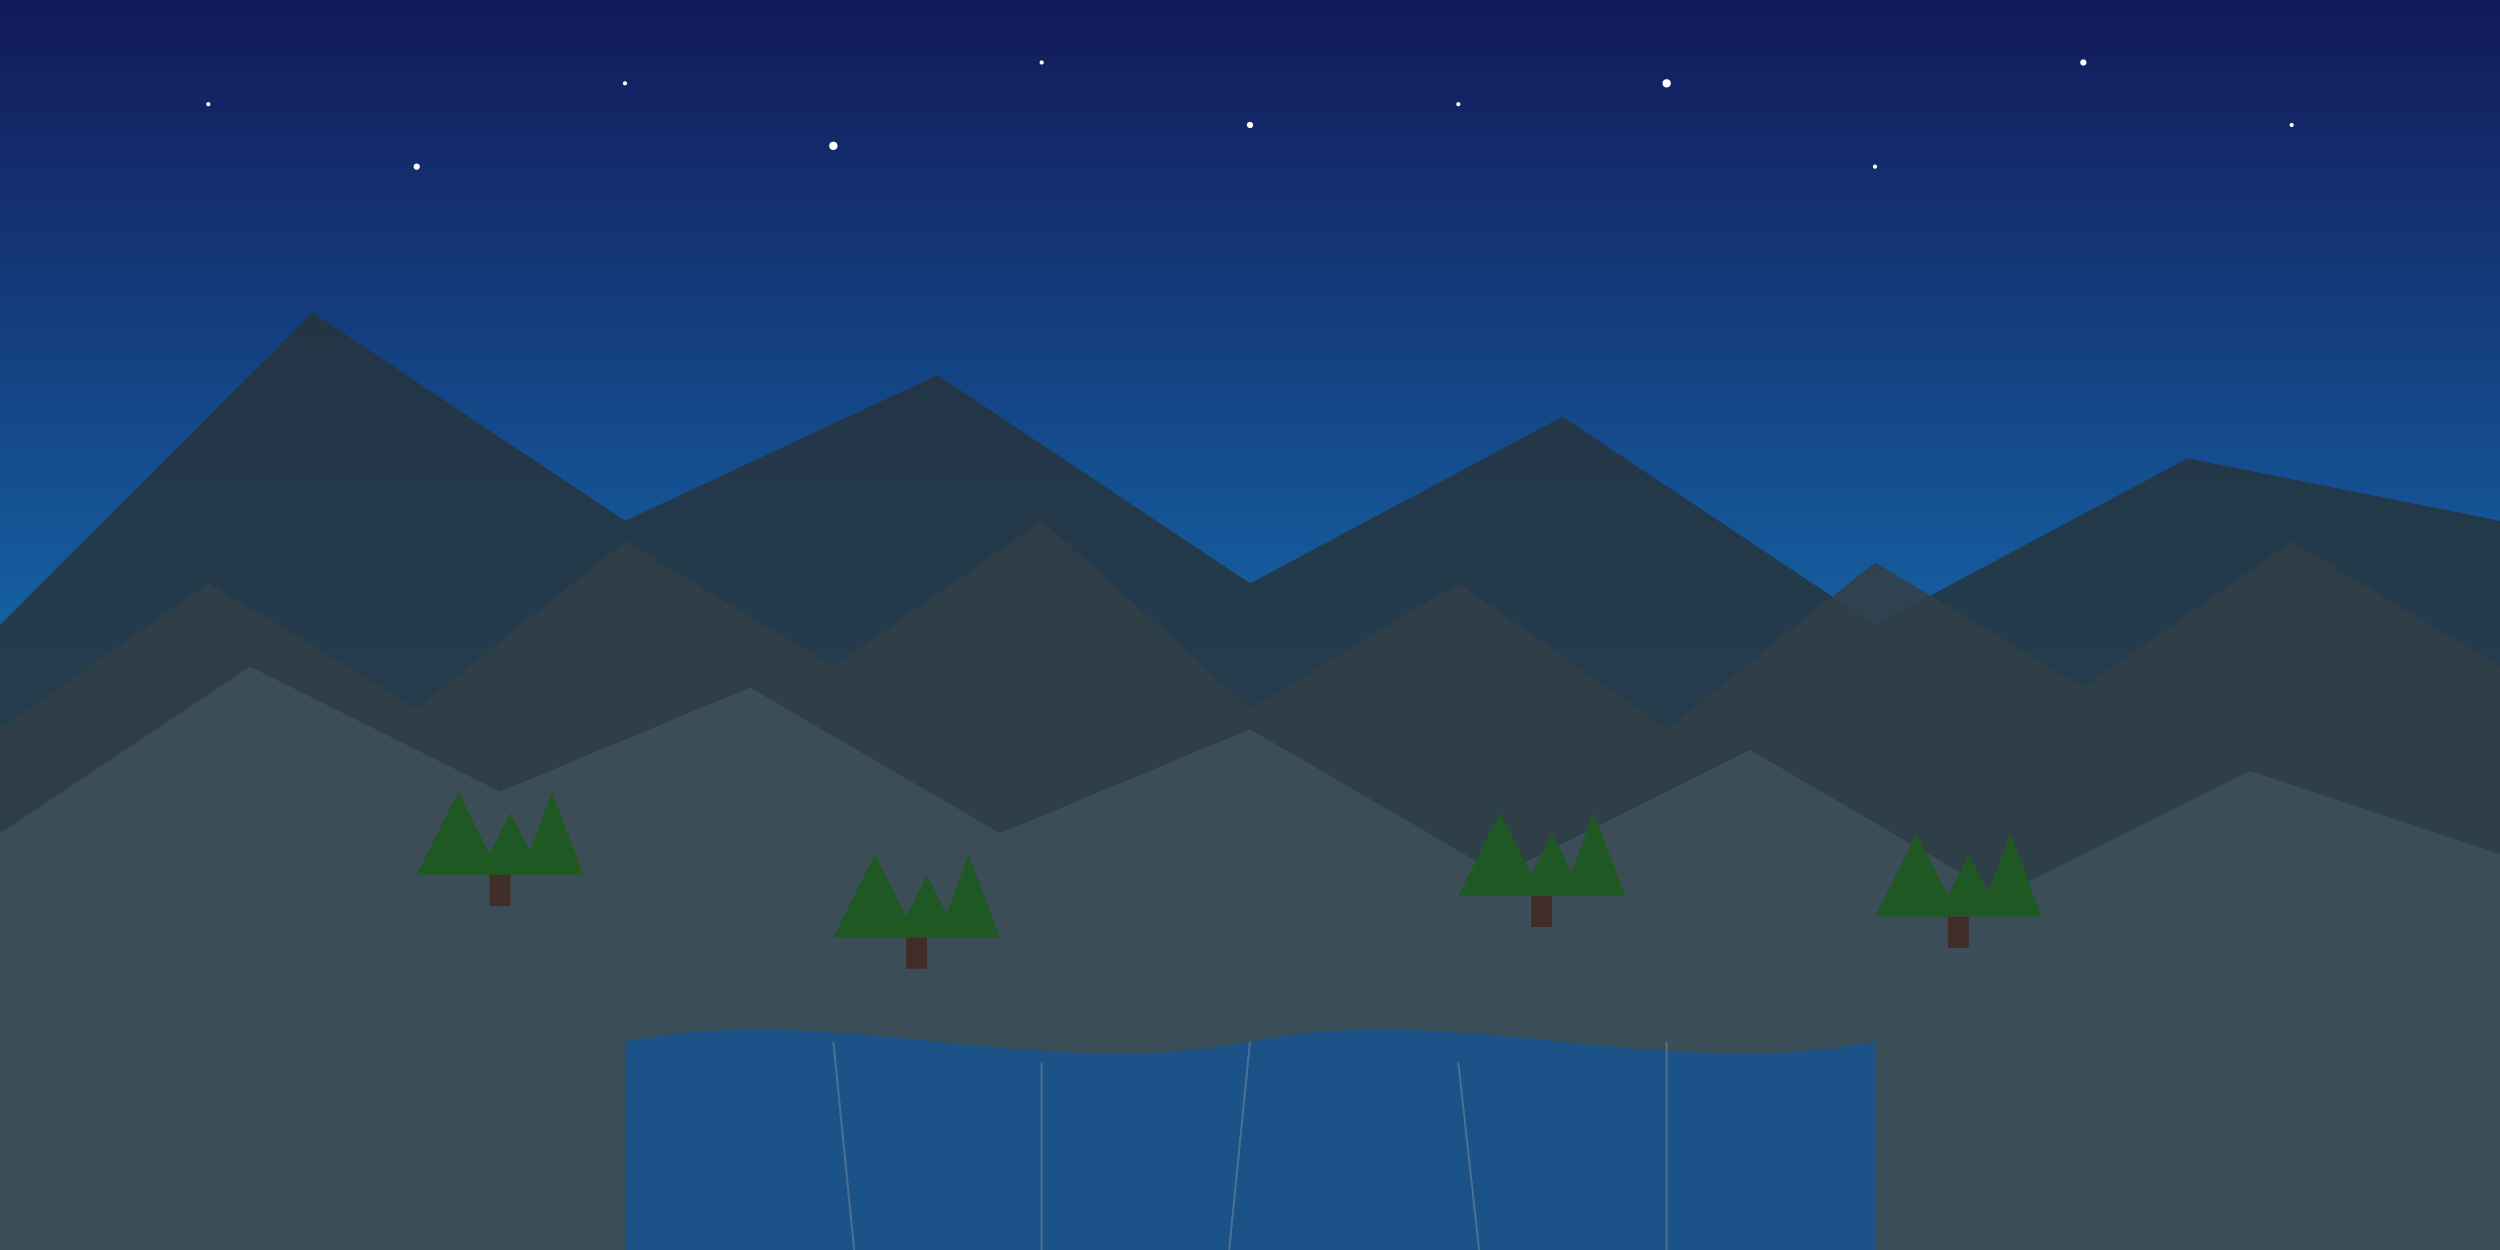 <svg xmlns="http://www.w3.org/2000/svg" viewBox="0 0 1200 600" width="1200" height="600" preserveAspectRatio="xMidYMid slice">
  <rect x="0" y="0" width="1200" height="600" fill="#808080" stroke="none"/>
  <!-- Sky Background -->
  <defs>
    <linearGradient id="skyGradient" x1="0%" y1="0%" x2="0%" y2="100%">
      <stop offset="0%" stop-color="#1A237E" />
      <stop offset="50%" stop-color="#1E88E5" />
      <stop offset="100%" stop-color="#64B5F6" />
    </linearGradient>
  </defs>
  <rect width="1200" height="600" fill="url(#skyGradient)" />
  
  <!-- Mountains (Back Layer) -->
  <path d="M0 300 L150 150 L300 250 L450 180 L600 280 L750 200 L900 300 L1050 220 L1200 250 L1200 600 L0 600 Z" 
        fill="#37474F" opacity="0.8" />
  
  <!-- Mountains (Middle Layer) -->
  <path d="M0 350 L100 280 L200 340 L300 260 L400 320 L500 250 L600 340 L700 280 L800 350 L900 270 L1000 330 L1100 260 L1200 320 L1200 600 L0 600 Z" 
        fill="#455A64" opacity="0.9" />
  
  <!-- Mountains (Front Layer) -->
  <path d="M0 400 L120 320 L240 380 L360 330 L480 400 L600 350 L720 420 L840 360 L960 430 L1080 370 L1200 410 L1200 600 L0 600 Z" 
        fill="#546E7A" />
  
  <!-- Trees -->
  <g>
    <!-- Tree 1 -->
    <path d="M200 420 L220 380 L240 420 L230 420 L245 390 L260 420 L250 420 L265 380 L280 420 Z" fill="#2E7D32" />
    <rect x="235" y="420" width="10" height="15" fill="#5D4037" />
    
    <!-- Tree 2 -->
    <path d="M400 450 L420 410 L440 450 L430 450 L445 420 L460 450 L450 450 L465 410 L480 450 Z" fill="#2E7D32" />
    <rect x="435" y="450" width="10" height="15" fill="#5D4037" />
    
    <!-- Tree 3 -->
    <path d="M700 430 L720 390 L740 430 L730 430 L745 400 L760 430 L750 430 L765 390 L780 430 Z" fill="#2E7D32" />
    <rect x="735" y="430" width="10" height="15" fill="#5D4037" />
    
    <!-- Tree 4 -->
    <path d="M900 440 L920 400 L940 440 L930 440 L945 410 L960 440 L950 440 L965 400 L980 440 Z" fill="#2E7D32" />
    <rect x="935" y="440" width="10" height="15" fill="#5D4037" />
  </g>
  
  <!-- Lake -->
  <path d="M300 500 C400 480, 500 520, 600 500 C700 480, 800 520, 900 500 L900 600 L300 600 Z" fill="#1976D2" opacity="0.8" />
  
  <!-- Lake Reflections -->
  <path d="M400 500 L410 600 M500 510 L500 600 M600 500 L590 600 M700 510 L710 600 M800 500 L800 600" 
        stroke="#FFFFFF" stroke-width="1" opacity="0.3" />
  
  <!-- Semi-transparent overlay for text readability -->
  <rect width="1200" height="600" fill="#000000" opacity="0.3" />
  
  <!-- Stars -->
  <g fill="#FFFFFF">
    <circle cx="100" cy="50" r="1" />
    <circle cx="200" cy="80" r="1.5" />
    <circle cx="300" cy="40" r="1" />
    <circle cx="400" cy="70" r="2" />
    <circle cx="500" cy="30" r="1" />
    <circle cx="600" cy="60" r="1.5" />
    <circle cx="700" cy="50" r="1" />
    <circle cx="800" cy="40" r="2" />
    <circle cx="900" cy="80" r="1" />
    <circle cx="1000" cy="30" r="1.5" />
    <circle cx="1100" cy="60" r="1" />
  </g>
</svg>
